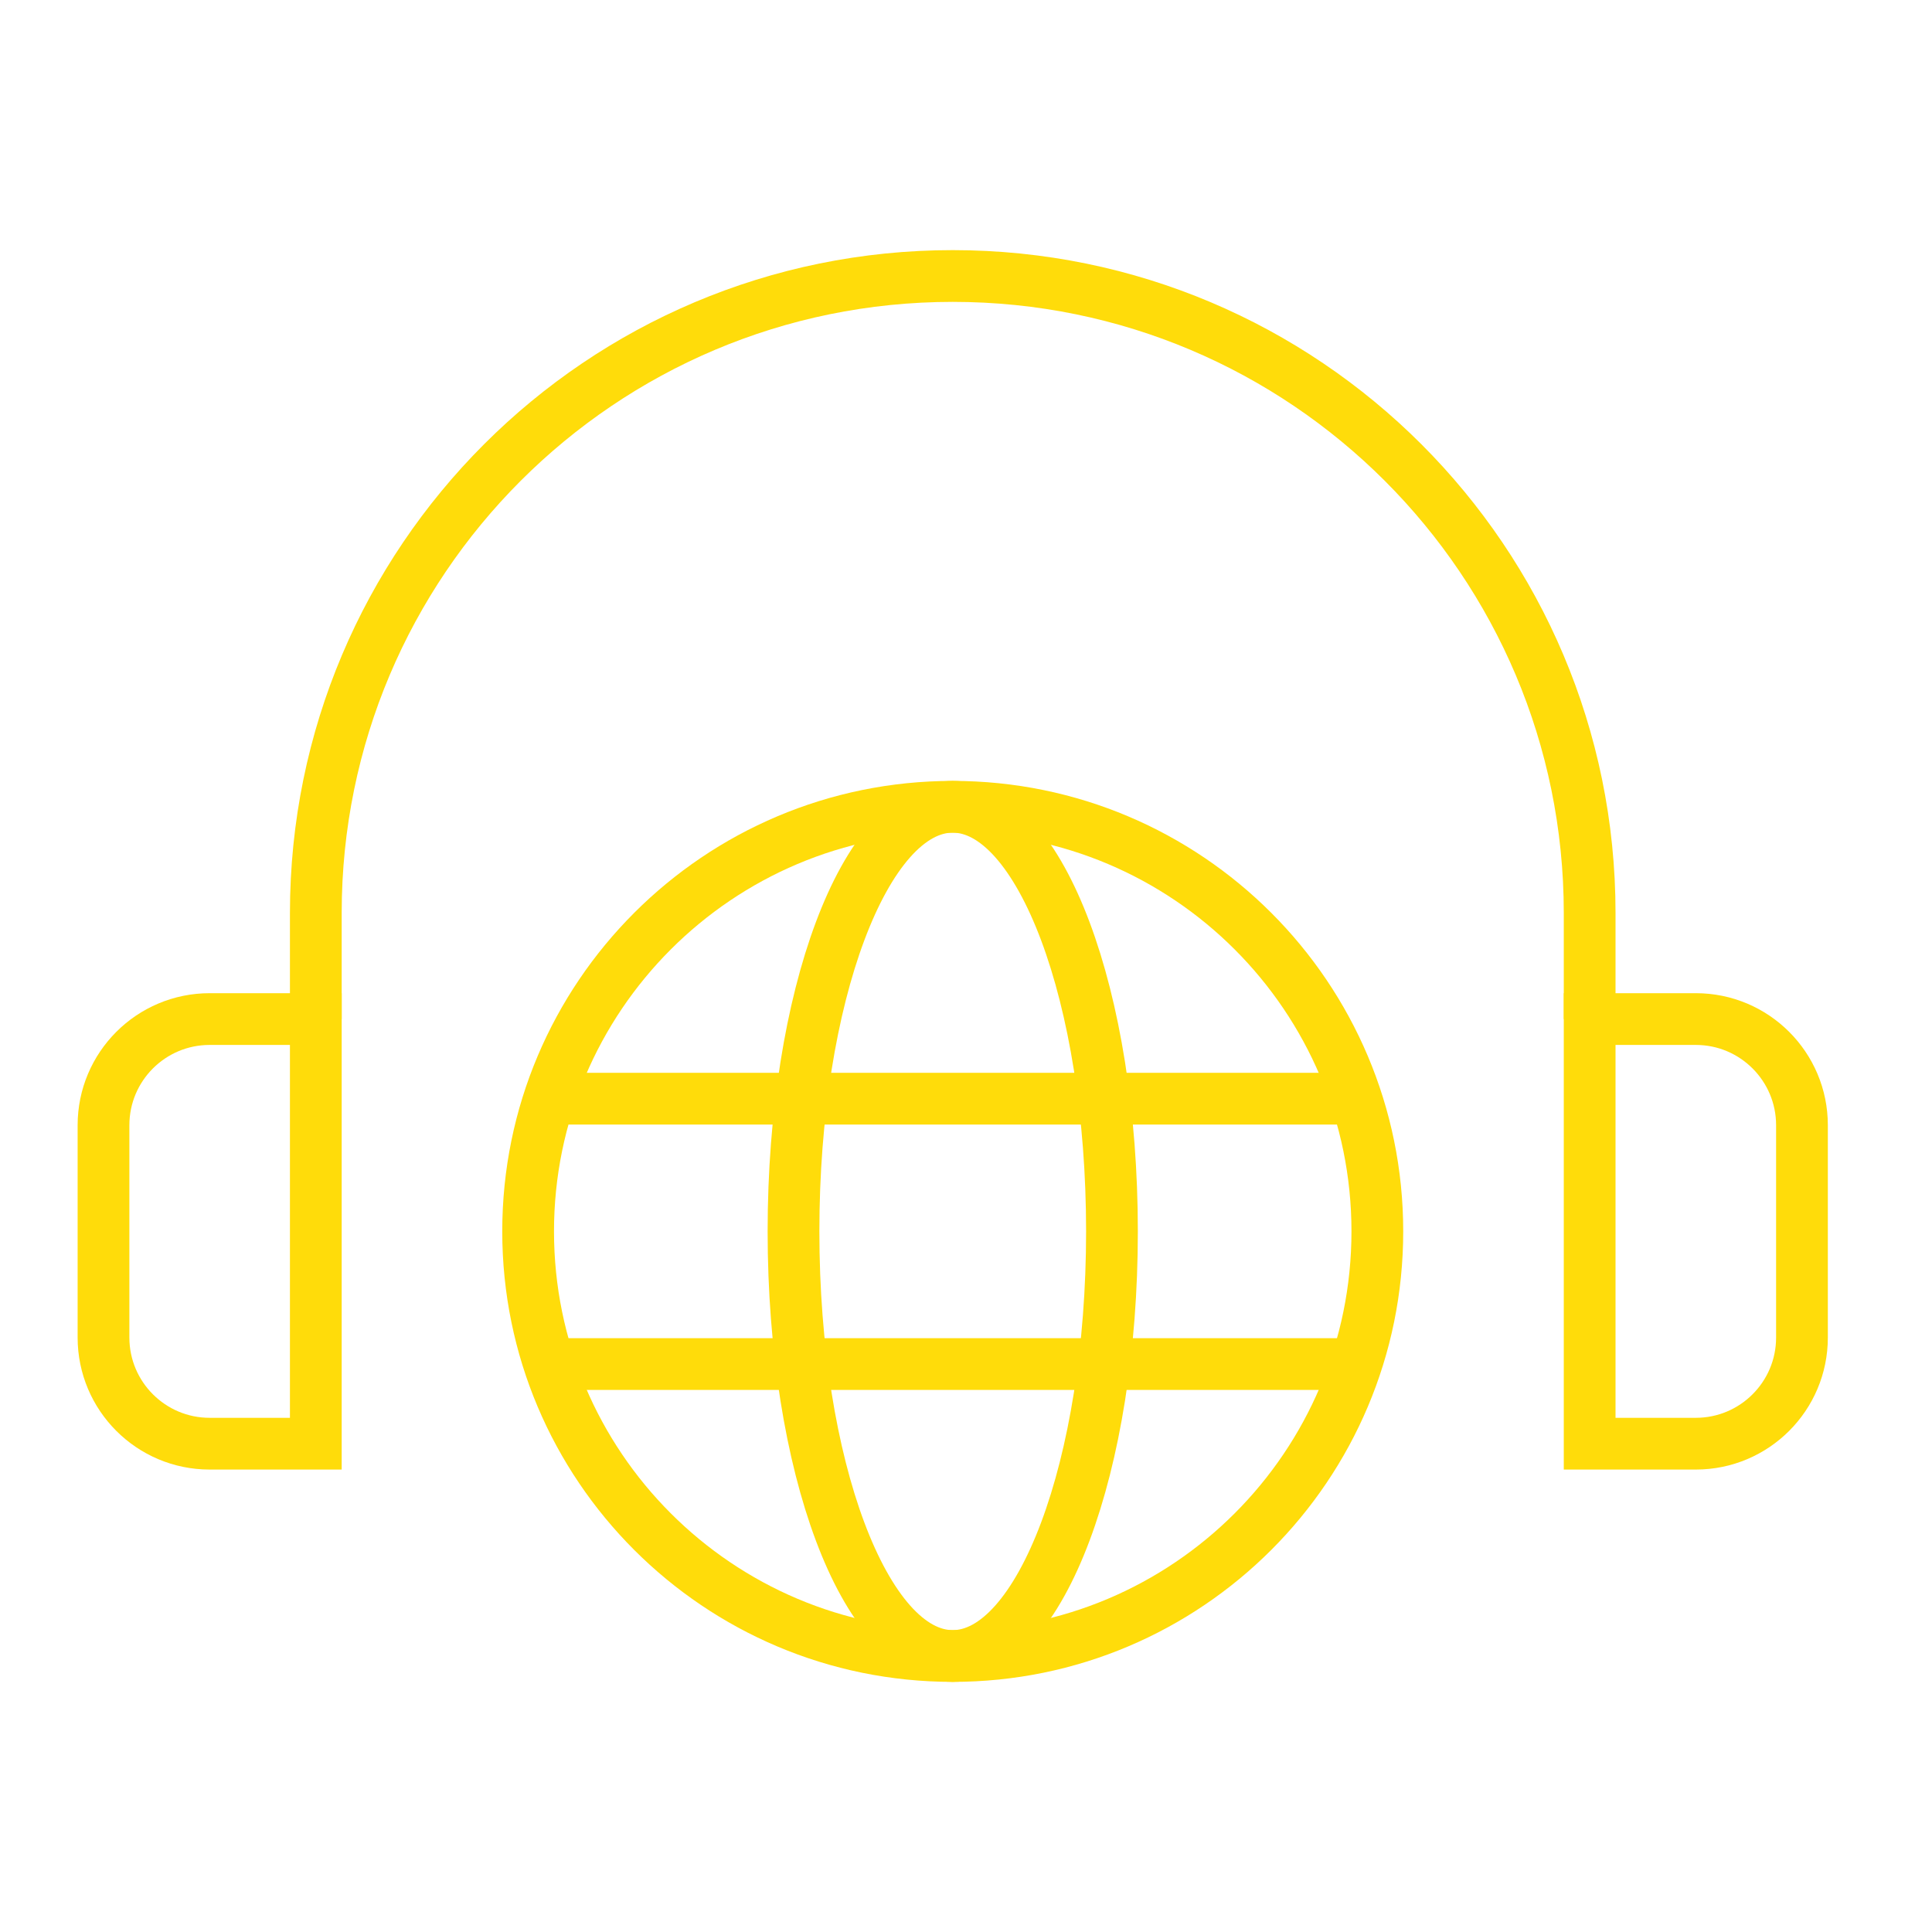 <svg width="56" height="56" viewBox="0 0 56 56" fill="none" xmlns="http://www.w3.org/2000/svg">
<path d="M9.154 41.846H6.077C4.378 41.846 3 40.468 3 38.769V32.615C3 30.916 4.378 29.538 6.077 29.538H9.154V41.846Z" stroke="#FFDC0A" stroke-width="1.5" stroke-miterlimit="10"/>
<path d="M49.154 41.846H46.077V29.538H49.154C50.853 29.538 52.231 30.916 52.231 32.615V38.769C52.231 40.468 50.853 41.846 49.154 41.846Z" stroke="#FFDC0A" stroke-width="1.5" stroke-miterlimit="10"/>
<path d="M9.154 29.538V26.462C9.154 16.265 17.419 8 27.615 8C37.811 8 46.077 16.265 46.077 26.462V29.538" stroke="#FFDC0A" stroke-width="1.5" stroke-miterlimit="10"/>
<path d="M39.31 31.846H15.921" stroke="#FFDC0A" stroke-width="1.5" stroke-miterlimit="10"/>
<path d="M39.31 39.538H15.921" stroke="#FFDC0A" stroke-width="1.5" stroke-miterlimit="10"/>
<path d="M27.615 48C34.413 48 39.923 42.49 39.923 35.692C39.923 28.895 34.413 23.385 27.615 23.385C20.818 23.385 15.308 28.895 15.308 35.692C15.308 42.49 20.818 48 27.615 48Z" stroke="#FFDC0A" stroke-width="1.5" stroke-miterlimit="10"/>
<path d="M27.615 48C30.164 48 32.231 42.49 32.231 35.692C32.231 28.895 30.164 23.385 27.615 23.385C25.066 23.385 23 28.895 23 35.692C23 42.49 25.066 48 27.615 48Z" stroke="#FFDC0A" stroke-width="1.5" stroke-miterlimit="10"/>
</svg>
